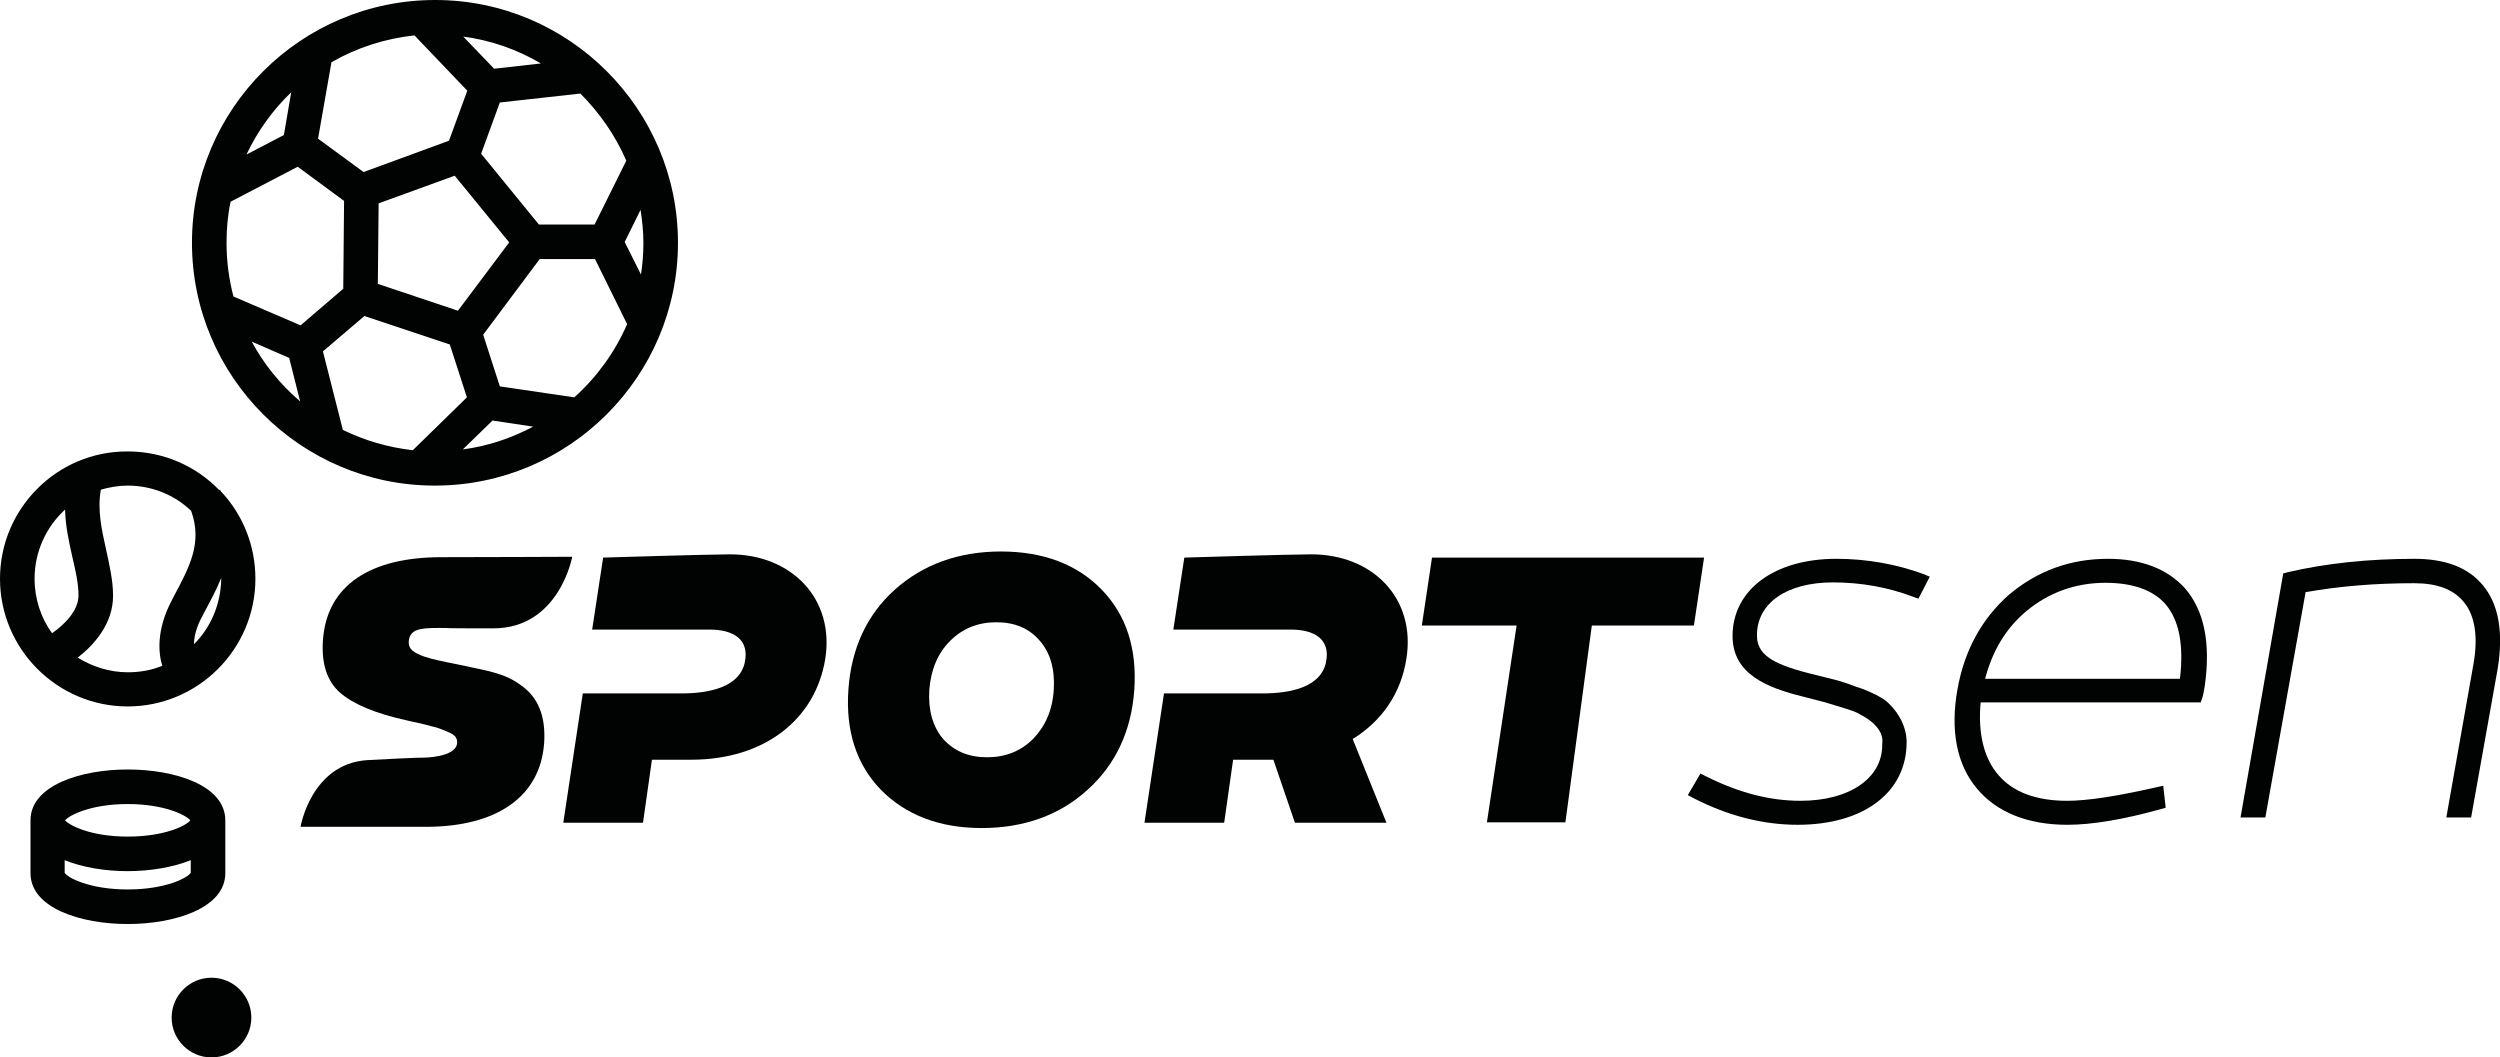 <?xml version="1.0" encoding="utf-8"?>
<!-- Generator: Adobe Illustrator 22.1.0, SVG Export Plug-In . SVG Version: 6.00 Build 0)  -->
<svg version="1.1" id="Vrstva_1" xmlns="http://www.w3.org/2000/svg" xmlns:xlink="http://www.w3.org/1999/xlink" x="0px" y="0px"
	 viewBox="0 0 614.7 259.9" style="enable-background:new 0 0 614.7 259.9;" xml:space="preserve">
<g>
	<path style="fill:#010202;" d="M179.5,136.3c-5.1,0-31.2,0.8-31.2,0.8l-2.7,17.7h21.7v0c0,0,6.1,0,7.2,0c5.8,0,9.9,2.4,8.6,8.2
		c-1.3,5.7-8.1,7.5-15.6,7.5h-2.4h-2.6h-19.2l-4.8,31.8h19.6l2.2-15.5h9.6c18.3,0,30.6-10.1,33-24.7
		C205.3,147.2,194.6,136.3,179.5,136.3z"/>
	<path style="fill:#010202;" d="M322.4,136.3c-5.1,0-31.2,0.8-31.2,0.8l-2.7,17.7h21.7v0c0,0,6.1,0,7.2,0c5.8,0,9.9,2.4,8.6,8.2
		c-1.3,5.7-8.1,7.5-15.6,7.5h-2.4h-2.6h-19.2l-4.8,31.8h19.6l2.2-15.5h9.6c0.1,0,0.2,0,0.3,0l5.3,15.5h22.5l-8.3-20.6
		c7.2-4.4,11.9-11.3,13.2-19.7C348.2,147.2,337.6,136.3,322.4,136.3z"/>
	<path style="fill:#010202;" d="M107.9,154.4c5.3,0-2.8,0.1,13.4,0.1c16.2,0,19.4-17.6,19.4-17.6s-22.8,0.1-32.2,0.1
		c-17.3,0-28.2,6.8-29.1,20.5c-0.4,5.6,1,10,4.2,12.8c3.2,2.8,8.6,5.1,16.3,6.8c1.1,0.3,3.4,0.7,4.4,1c1,0.3,2.9,0.7,3.7,1
		c2.7,1.1,4.5,1.5,4.4,3.6c-0.3,3.6-8.4,3.6-8.4,3.6s-0.8-0.1-13.7,0.6c-13.8,0.9-16.4,16.4-16.4,16.4s21.9,0,30.8,0
		c17.3,0,28.2-7.3,29.1-20.7c0.4-6.4-1.4-11.1-5.7-14.1c-4.1-3.1-8.6-3.6-15.4-5.1c-3.5-0.7-6.5-1.3-8.5-2c-2.4-0.9-3.8-1.7-3.7-3.7
		C100.8,154.7,103.2,154.4,107.9,154.4z"/>
	<path style="fill:#010202;" d="M246.1,135.6c-10.4,0-19.2,3.2-26.1,9.4c-6.9,6.2-10.7,14.5-11.4,24.6c-0.7,10.2,2,18.4,8,24.6
		c6.1,6.2,14.4,9.4,24.8,9.4c10.4,0,19.2-3.2,26-9.4c6.9-6.2,10.8-14.5,11.5-24.6c0.7-10.2-2-18.4-8-24.6
		C264.9,138.8,256.6,135.6,246.1,135.6z M259.1,169.6c-0.3,5-2.1,9-5.1,12.1c-3,3-6.8,4.5-11.3,4.5c-4.5,0-8.1-1.5-10.8-4.5
		c-2.6-3.1-3.7-7.1-3.4-12.1c0.4-5,2.1-9,5.1-12c3.1-3.1,6.9-4.6,11.4-4.6c4.5,0,8.1,1.5,10.7,4.6
		C258.3,160.6,259.4,164.6,259.1,169.6z"/>
	<polygon style="fill:#010202;" points="419,137.1 352.1,137.1 349.6,153.8 372.9,153.8 365.6,202.2 384.9,202.2 391.4,153.8 
		416.5,153.8 	"/>
	<path style="fill:#010202;" d="M451.5,137.4c-15.2,0-25.5,7.6-25.5,19c0,9.3,8.4,12.7,17.4,14.9l5.4,1.4l4.6,1.4
		c1.6,0.5,3.2,1,4,1.6l0.2,0.1c1.4,0.7,5.8,3.3,5.2,7.1l0,0.3c0,8.2-8.1,13.7-20.1,13.7c-7.6,0-15.2-2-23.2-6l-1.4-0.7l-3.1,5.3
		l1.5,0.8c8.4,4.3,17,6.5,25.5,6.5c16.3,0,26.8-8,26.8-20.3c0-3.6-1.8-7.3-5-10.1c-1.4-1.1-3.3-2-5.8-3l-1.5-0.5
		c-1.8-0.7-3.3-1.2-4.7-1.6l-7.2-1.8c-9.3-2.4-12.6-4.8-12.6-9.3c0-7.9,7.3-13,18.7-13c6.9,0,13.5,1.2,19.6,3.5l1.4,0.5l2.8-5.4
		l-1.7-0.7C466.2,138.7,459,137.4,451.5,137.4z"/>
	<path style="fill:#010202;" d="M518.3,137.4c-9.3,0-17.4,3-24.3,8.8c-6.7,5.9-11,13.7-12.7,23.3c-1.8,10-0.2,18.5,4.8,24.4
		c4.8,5.8,12.5,8.9,22.2,8.9c6.1,0,13.8-1.3,22.8-3.8l1.4-0.4l-0.6-5.4l-1.8,0.4c-9.7,2.2-16.9,3.3-21.8,3.3
		c-7.6,0-13.3-2.1-16.9-6.3c-3.6-4.1-5.1-10.3-4.4-17.9h54.1l0.4-1.1c0.3-0.9,0.4-1.9,0.6-2.9c1.5-10.5-0.1-18.6-4.9-24.1
		C532.9,139.9,526.6,137.4,518.3,137.4z M536,166.9h-47.9c1.8-6.9,5.1-12.4,10.1-16.6c5.5-4.6,12.1-7,19.5-7
		c6.7,0,11.7,1.8,14.7,5.2C535.8,152.4,537,158.6,536,166.9z"/>
	<path style="fill:#010202;" d="M610.4,143.8c-3.6-4.3-9.2-6.4-16.7-6.4c-11.3,0-21.8,1.1-31.2,3.3l-1.1,0.3l-10.5,60h6.1l9.9-55.4
		c8.5-1.5,17.2-2.2,26.7-2.2c5.6,0,9.6,1.5,12.1,4.5c2.9,3.4,3.7,8.8,2.4,15.8l-6.6,37.3h6.1l6.5-36.4
		C615.6,155.5,614.4,148.5,610.4,143.8z"/>
	<path style="fill:#010202;" d="M54.1,120.4l-0.2,0.1c-5.7-5.9-13.7-9.5-22.5-9.5C14.1,110.9,0,125,0,142.3
		c0,17.3,14.1,31.4,31.4,31.4c17.3,0,31.4-14.1,31.4-31.4c0-8.3-3.2-15.9-8.5-21.5C54.2,120.7,54.2,120.5,54.1,120.4z M8.5,142.3
		c0-6.7,2.9-12.8,7.5-17c0.1,4.2,1,8.1,1.8,11.7c0.8,3.4,1.5,6.5,1.5,9.4c0,3.8-3.5,7.2-6.5,9.3C10.1,152,8.5,147.3,8.5,142.3z
		 M19.1,161.7c4-3.1,8.7-8.3,8.7-15.2c0-3.8-0.9-7.6-1.7-11.3c-1.1-5-2.2-9.8-1.3-14.8c2.1-0.6,4.3-1,6.6-1c6,0,11.5,2.3,15.6,6.2
		c2.8,7.9-0.3,13.6-4.4,21.3l-0.3,0.6c-4,7.5-3.3,13.3-2.4,16.2c-2.6,1.1-5.5,1.6-8.5,1.6C26.9,165.3,22.7,163.9,19.1,161.7z
		 M47.7,158.4c0-1.7,0.5-4.1,2.1-7l0.3-0.6c1.5-2.8,3.1-5.7,4.3-8.7c0,0.1,0,0.1,0,0.2C54.3,148.6,51.8,154.3,47.7,158.4z"/>
	<path style="fill:#010202;" d="M166.7,59.7c0-32.9-26.8-59.7-59.7-59.7C74,0,47.2,26.8,47.2,59.7c0,32.9,26.8,59.7,59.7,59.7
		C139.9,119.4,166.7,92.6,166.7,59.7z M55.7,59.7c0-3.5,0.3-6.8,1-10.1L73.2,41l11.4,8.4L84.4,71L73.9,80l-16.5-7.1
		C56.3,68.7,55.7,64.3,55.7,59.7z M131.1,104.9c-5.3,2.8-11.1,4.8-17.3,5.6l7.3-7.1L131.1,104.9z M112.6,76.4l-19.7-6.6L93.1,50
		l18.7-6.8l13.4,16.4L112.6,76.4z M113.9,9c6.9,0.9,13.3,3.2,19.1,6.6l-11.5,1.3L113.9,9z M114.9,22.3l-4.5,12.3l-21,7.7l-11.2-8.2
		l3.3-18.8c6.1-3.5,13-5.8,20.4-6.6L114.9,22.3z M79.4,86.4l10.2-8.7l21,7l4.2,13l-13.3,13c-6.1-0.7-11.9-2.4-17.2-5L79.4,86.4z
		 M141.2,97.7l-18.3-2.7l-4.1-12.7l13.9-18.6h13.6l7.9,16C151.2,86.6,146.7,92.8,141.2,97.7z M158.2,59.7c0,2.6-0.2,5.3-0.6,7.8
		l-4-8l3.9-7.9C157.9,54.2,158.2,56.9,158.2,59.7z M154,39.5l-7.8,15.7h-13.7l-14.2-17.4l4.6-12.6l19.8-2.2
		C147.4,27.7,151.3,33.3,154,39.5z M71.6,22.7l-1.8,10.5L60.6,38C63.3,32.3,67,27.1,71.6,22.7z M61.9,84l9.2,4l2.7,10.7
		C69,94.6,64.9,89.6,61.9,84z"/>
	<path style="fill:#010202;" d="M52,240.4c-5.4,0-9.8,4.4-9.8,9.8c0,5.4,4.4,9.8,9.8,9.8c5.4,0,9.8-4.4,9.8-9.8
		C61.8,244.8,57.4,240.4,52,240.4z"/>
	<path style="fill:#010202;" d="M55.4,214.7v-13c0-8.6-12.4-12.5-24-12.5c-11.5,0-23.9,3.9-23.9,12.5v13c0,8.6,12.4,12.5,23.9,12.5
		C42.9,227.2,55.4,223.3,55.4,214.7z M31.4,197.7c9,0,14.3,2.7,15.4,4c-1,1.3-6.3,4-15.4,4c-9,0-14.3-2.7-15.4-4
		C17.1,200.4,22.4,197.7,31.4,197.7z M31.4,218.7c-9.4,0-14.8-2.9-15.5-4.1v-3.1c4.4,1.8,10,2.7,15.5,2.7c5.4,0,11-0.9,15.5-2.7v3.1
		C46.2,215.8,40.8,218.7,31.4,218.7z"/>
</g>
</svg>
